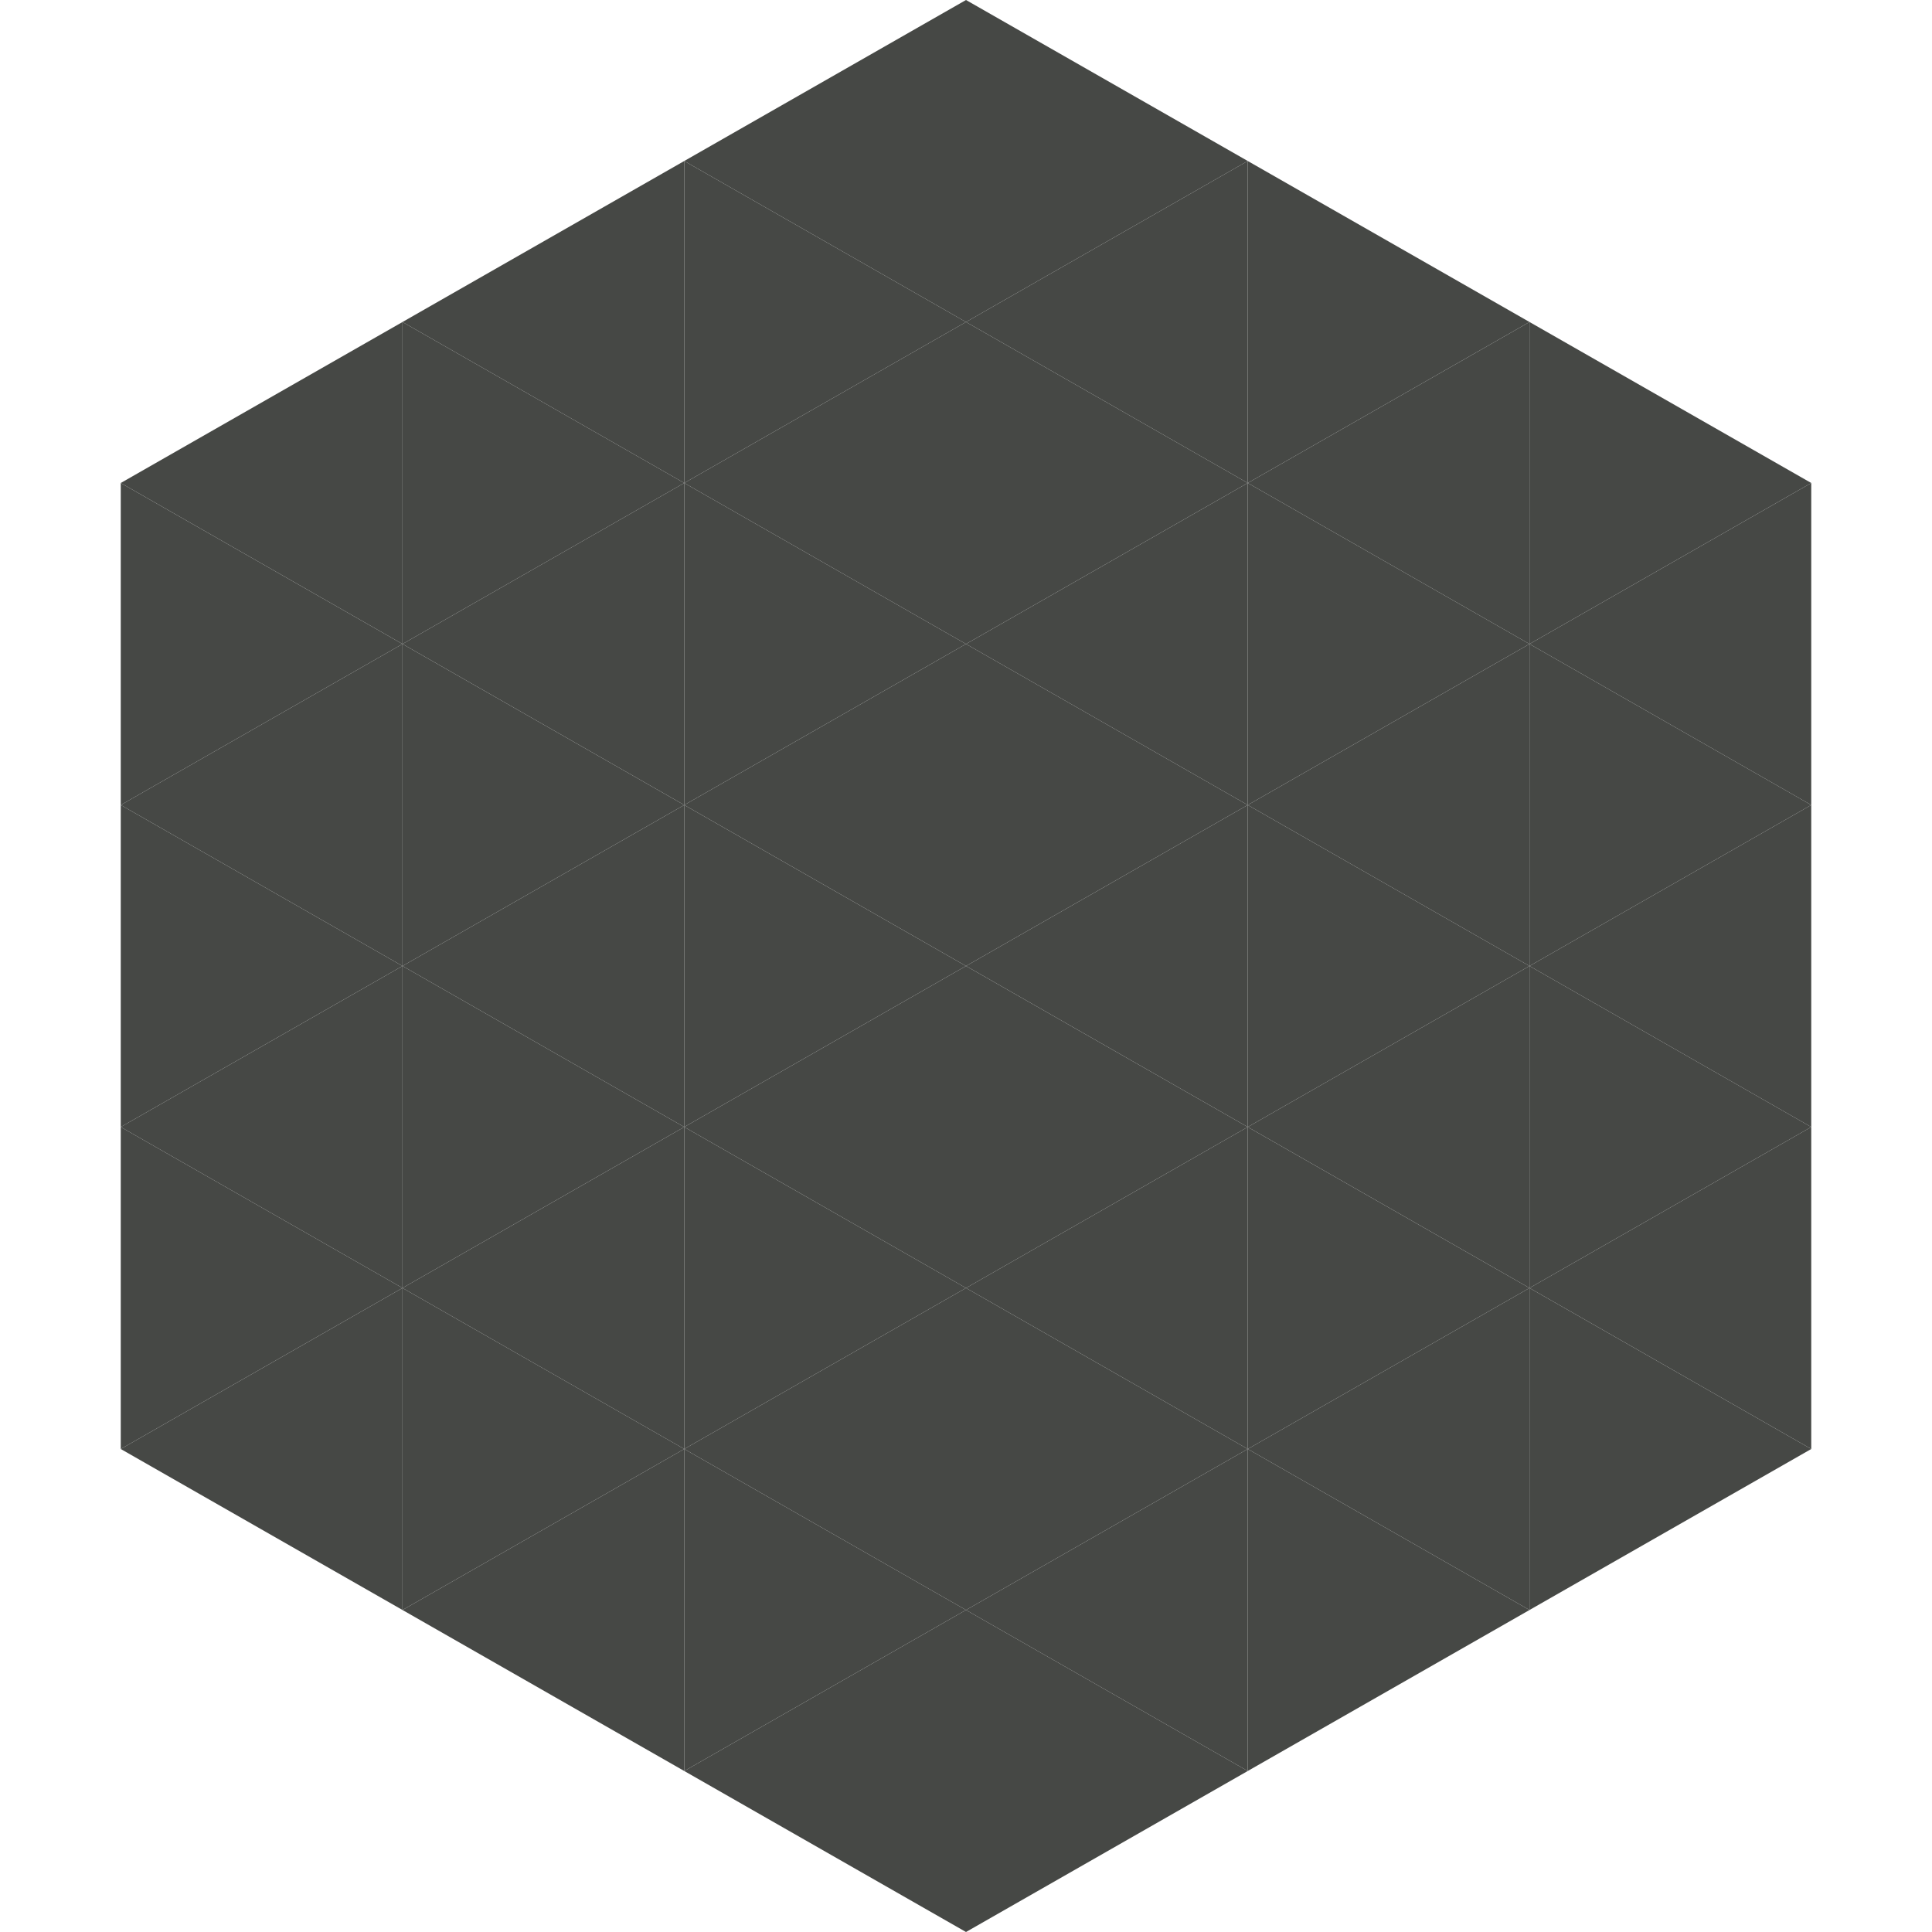 <?xml version="1.0"?>
<!-- Generated by SVGo -->
<svg width="240" height="240"
     xmlns="http://www.w3.org/2000/svg"
     xmlns:xlink="http://www.w3.org/1999/xlink">
<polygon points="50,40 15,60 50,80" style="fill:rgb(70,72,69)" />
<polygon points="190,40 225,60 190,80" style="fill:rgb(70,72,69)" />
<polygon points="15,60 50,80 15,100" style="fill:rgb(70,72,69)" />
<polygon points="225,60 190,80 225,100" style="fill:rgb(70,72,69)" />
<polygon points="50,80 15,100 50,120" style="fill:rgb(70,72,69)" />
<polygon points="190,80 225,100 190,120" style="fill:rgb(70,72,69)" />
<polygon points="15,100 50,120 15,140" style="fill:rgb(70,72,69)" />
<polygon points="225,100 190,120 225,140" style="fill:rgb(70,72,69)" />
<polygon points="50,120 15,140 50,160" style="fill:rgb(70,72,69)" />
<polygon points="190,120 225,140 190,160" style="fill:rgb(70,72,69)" />
<polygon points="15,140 50,160 15,180" style="fill:rgb(70,72,69)" />
<polygon points="225,140 190,160 225,180" style="fill:rgb(70,72,69)" />
<polygon points="50,160 15,180 50,200" style="fill:rgb(70,72,69)" />
<polygon points="190,160 225,180 190,200" style="fill:rgb(70,72,69)" />
<polygon points="15,180 50,200 15,220" style="fill:rgb(255,255,255); fill-opacity:0" />
<polygon points="225,180 190,200 225,220" style="fill:rgb(255,255,255); fill-opacity:0" />
<polygon points="50,0 85,20 50,40" style="fill:rgb(255,255,255); fill-opacity:0" />
<polygon points="190,0 155,20 190,40" style="fill:rgb(255,255,255); fill-opacity:0" />
<polygon points="85,20 50,40 85,60" style="fill:rgb(70,72,69)" />
<polygon points="155,20 190,40 155,60" style="fill:rgb(70,72,69)" />
<polygon points="50,40 85,60 50,80" style="fill:rgb(70,72,69)" />
<polygon points="190,40 155,60 190,80" style="fill:rgb(70,72,69)" />
<polygon points="85,60 50,80 85,100" style="fill:rgb(70,72,69)" />
<polygon points="155,60 190,80 155,100" style="fill:rgb(70,72,69)" />
<polygon points="50,80 85,100 50,120" style="fill:rgb(70,72,69)" />
<polygon points="190,80 155,100 190,120" style="fill:rgb(70,72,69)" />
<polygon points="85,100 50,120 85,140" style="fill:rgb(70,72,69)" />
<polygon points="155,100 190,120 155,140" style="fill:rgb(70,72,69)" />
<polygon points="50,120 85,140 50,160" style="fill:rgb(70,72,69)" />
<polygon points="190,120 155,140 190,160" style="fill:rgb(70,72,69)" />
<polygon points="85,140 50,160 85,180" style="fill:rgb(70,72,69)" />
<polygon points="155,140 190,160 155,180" style="fill:rgb(70,72,69)" />
<polygon points="50,160 85,180 50,200" style="fill:rgb(70,72,69)" />
<polygon points="190,160 155,180 190,200" style="fill:rgb(70,72,69)" />
<polygon points="85,180 50,200 85,220" style="fill:rgb(70,72,69)" />
<polygon points="155,180 190,200 155,220" style="fill:rgb(70,72,69)" />
<polygon points="120,0 85,20 120,40" style="fill:rgb(70,72,69)" />
<polygon points="120,0 155,20 120,40" style="fill:rgb(70,72,69)" />
<polygon points="85,20 120,40 85,60" style="fill:rgb(70,72,69)" />
<polygon points="155,20 120,40 155,60" style="fill:rgb(70,72,69)" />
<polygon points="120,40 85,60 120,80" style="fill:rgb(70,72,69)" />
<polygon points="120,40 155,60 120,80" style="fill:rgb(70,72,69)" />
<polygon points="85,60 120,80 85,100" style="fill:rgb(70,72,69)" />
<polygon points="155,60 120,80 155,100" style="fill:rgb(70,72,69)" />
<polygon points="120,80 85,100 120,120" style="fill:rgb(70,72,69)" />
<polygon points="120,80 155,100 120,120" style="fill:rgb(70,72,69)" />
<polygon points="85,100 120,120 85,140" style="fill:rgb(70,72,69)" />
<polygon points="155,100 120,120 155,140" style="fill:rgb(70,72,69)" />
<polygon points="120,120 85,140 120,160" style="fill:rgb(70,72,69)" />
<polygon points="120,120 155,140 120,160" style="fill:rgb(70,72,69)" />
<polygon points="85,140 120,160 85,180" style="fill:rgb(70,72,69)" />
<polygon points="155,140 120,160 155,180" style="fill:rgb(70,72,69)" />
<polygon points="120,160 85,180 120,200" style="fill:rgb(70,72,69)" />
<polygon points="120,160 155,180 120,200" style="fill:rgb(70,72,69)" />
<polygon points="85,180 120,200 85,220" style="fill:rgb(70,72,69)" />
<polygon points="155,180 120,200 155,220" style="fill:rgb(70,72,69)" />
<polygon points="120,200 85,220 120,240" style="fill:rgb(70,72,69)" />
<polygon points="120,200 155,220 120,240" style="fill:rgb(70,72,69)" />
<polygon points="85,220 120,240 85,260" style="fill:rgb(255,255,255); fill-opacity:0" />
<polygon points="155,220 120,240 155,260" style="fill:rgb(255,255,255); fill-opacity:0" />
</svg>
